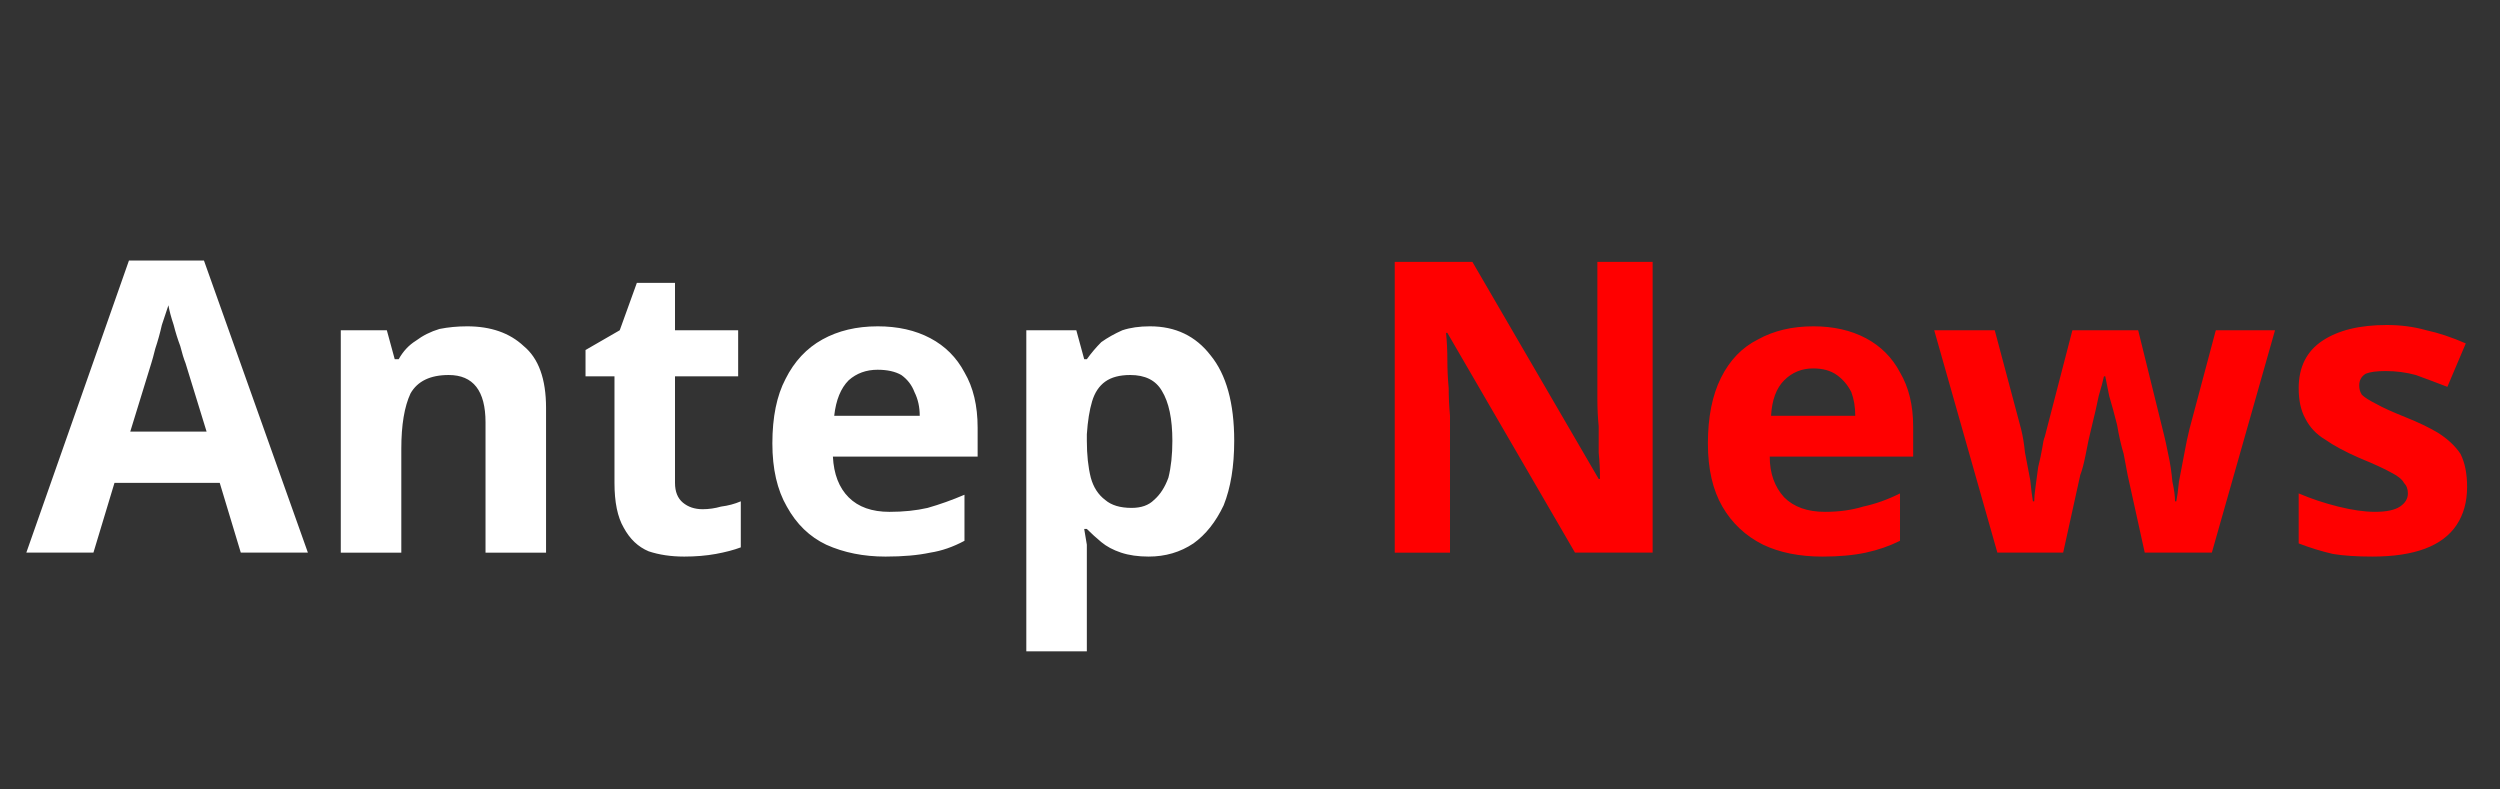 <svg version="1.2" xmlns="http://www.w3.org/2000/svg" viewBox="0 0 190 60" width="190" height="60"><rect x="0" y="0" width="190" height="60" fill="#333333" stroke="none"/><style>.a{fill:#fff}.b{fill:#f00}</style><path class="a" d="m23.4 42h-5.1l-1.6-5.3h-8l-1.6 5.3h-5.1l7.8-22.2h5.7zm-13.5-9.2h5.8l-1.6-5.2q-0.2-0.5-0.4-1.3-0.3-0.8-0.5-1.6-0.3-0.9-0.4-1.5-0.2 0.6-0.5 1.5-0.2 0.9-0.5 1.8-0.2 0.8-0.3 1.1zm25.6-8q2.7 0 4.3 1.5 1.7 1.4 1.7 4.7v11h-4.6v-9.9q0-1.8-0.7-2.7-0.7-0.9-2.1-0.9-2.1 0-2.9 1.4-0.7 1.5-0.7 4.2v7.9h-4.6v-16.9h3.5l0.6 2.2h0.3q0.5-0.9 1.3-1.4 0.8-0.6 1.8-0.9 1-0.2 2.1-0.2zm17.9 13.9q0.7 0 1.4-0.2 0.8-0.1 1.5-0.4v3.5q-0.8 0.3-1.9 0.5-1.1 0.2-2.4 0.2-1.5 0-2.7-0.4-1.2-0.5-1.9-1.8-0.7-1.2-0.7-3.4v-8.1h-2.2v-2l2.6-1.5 1.3-3.6h2.9v3.6h4.8v3.5h-4.8v8.1q0 1 0.6 1.5 0.6 0.5 1.5 0.5zm13.3-13.9q2.3 0 4 0.9 1.7 0.9 2.6 2.6 1 1.7 1 4.2v2.2h-11q0.1 2 1.2 3.1 1.1 1.1 3.1 1.1 1.6 0 2.9-0.3 1.4-0.4 2.8-1v3.5q-1.3 0.7-2.6 0.9-1.4 0.3-3.4 0.3-2.5 0-4.5-0.9-1.9-0.9-3-2.9-1.1-1.9-1.1-4.8 0-3 1-4.9 1-2 2.8-3 1.8-1 4.2-1zm0 3.3q-1.3 0-2.2 0.8-0.9 0.9-1.1 2.7h6.5q0-1-0.4-1.8-0.3-0.8-1-1.3-0.7-0.4-1.8-0.4zm20.7-3.3q2.9 0 4.6 2.2 1.8 2.2 1.8 6.5 0 2.9-0.8 4.9-0.9 1.9-2.3 2.9-1.5 1-3.4 1-1.2 0-2.1-0.3-0.9-0.3-1.5-0.8-0.6-0.5-1.1-1h-0.2q0.1 0.6 0.2 1.2 0 0.6 0 1.3v6.8h-4.6v-24.4h3.8l0.6 2.2h0.2q0.5-0.7 1.1-1.3 0.7-0.5 1.6-0.9 0.9-0.3 2.1-0.3zm-1.5 3.7q-1.2 0-1.9 0.5-0.7 0.5-1 1.5-0.3 1-0.4 2.5v0.5q0 1.6 0.3 2.8 0.3 1.1 1.1 1.7 0.7 0.6 2 0.6 1.1 0 1.7-0.6 0.7-0.6 1.1-1.7 0.3-1.2 0.3-2.8 0-2.5-0.8-3.8-0.7-1.2-2.4-1.2z"/><path class="b" d="m125.6 19.9v22.1h-5.9l-9.7-16.7h-0.1q0.1 1 0.1 2.1 0 1 0.1 2.1 0 1 0.1 2.1v10.4h-4.2v-22.1h5.9l9.6 16.5h0.1q0-1-0.1-2 0-1 0-2-0.1-1-0.1-2.1v-10.4zm12.2 4.9q2.3 0 4 0.9 1.7 0.9 2.6 2.6 1 1.7 1 4.1v2.3h-10.9q0 1.9 1.1 3.1 1.1 1.1 3.1 1.1 1.6 0 2.9-0.4 1.4-0.3 2.8-1v3.6q-1.2 0.6-2.6 0.9-1.4 0.3-3.3 0.3-2.6 0-4.5-0.9-2-1-3.1-2.9-1.1-1.9-1.1-4.8 0-3 1-5 1-2 2.8-2.9 1.8-1 4.2-1zm0 3.2q-1.3 0-2.2 0.9-0.9 0.9-1 2.7h6.4q0-1-0.3-1.8-0.4-0.8-1.1-1.3-0.7-0.5-1.8-0.5zm30.3 14h-5.1l-1.3-5.9q-0.1-0.5-0.3-1.6-0.3-1-0.5-2.2-0.3-1.2-0.6-2.2-0.2-1-0.3-1.5h-0.1q-0.1 0.5-0.4 1.5-0.2 1-0.5 2.2-0.3 1.2-0.5 2.3-0.2 1-0.4 1.5l-1.3 5.9h-5l-4.8-16.9h4.6l2 7.5q0.2 0.8 0.3 1.8 0.2 1.1 0.4 2.1 0.1 1 0.2 1.6h0.1q0-0.4 0.1-1.1 0.1-0.8 0.2-1.5 0.2-0.8 0.3-1.4 0.1-0.7 0.2-0.9l2.1-8.1h5l2 8.1q0.1 0.4 0.3 1.4 0.2 0.9 0.3 2 0.2 0.9 0.2 1.5h0.1q0.1-0.5 0.2-1.5 0.2-1 0.4-2.1 0.2-1.1 0.4-1.9l2-7.5h4.5zm19.4-5q0 1.7-0.8 2.9-0.8 1.2-2.4 1.8-1.6 0.6-4 0.6-1.8 0-3-0.2-1.3-0.3-2.6-0.8v-3.8q1.4 0.6 3 1 1.6 0.4 2.8 0.4 1.3 0 1.9-0.4 0.6-0.4 0.6-1 0-0.5-0.3-0.8-0.2-0.4-1-0.8-0.7-0.4-2.4-1.1-1.6-0.7-2.6-1.4-1-0.6-1.5-1.6-0.5-0.9-0.5-2.3 0-2.4 1.8-3.6 1.8-1.2 4.9-1.2 1.6 0 3 0.4 1.4 0.3 3 1l-1.4 3.3q-1.3-0.5-2.4-0.9-1.1-0.3-2.3-0.3-1 0-1.5 0.2-0.5 0.3-0.5 0.9 0 0.4 0.2 0.7 0.3 0.3 1.1 0.7 0.7 0.4 2.2 1 1.5 0.6 2.5 1.2 1.1 0.7 1.7 1.6 0.5 1 0.5 2.5z"/></svg>